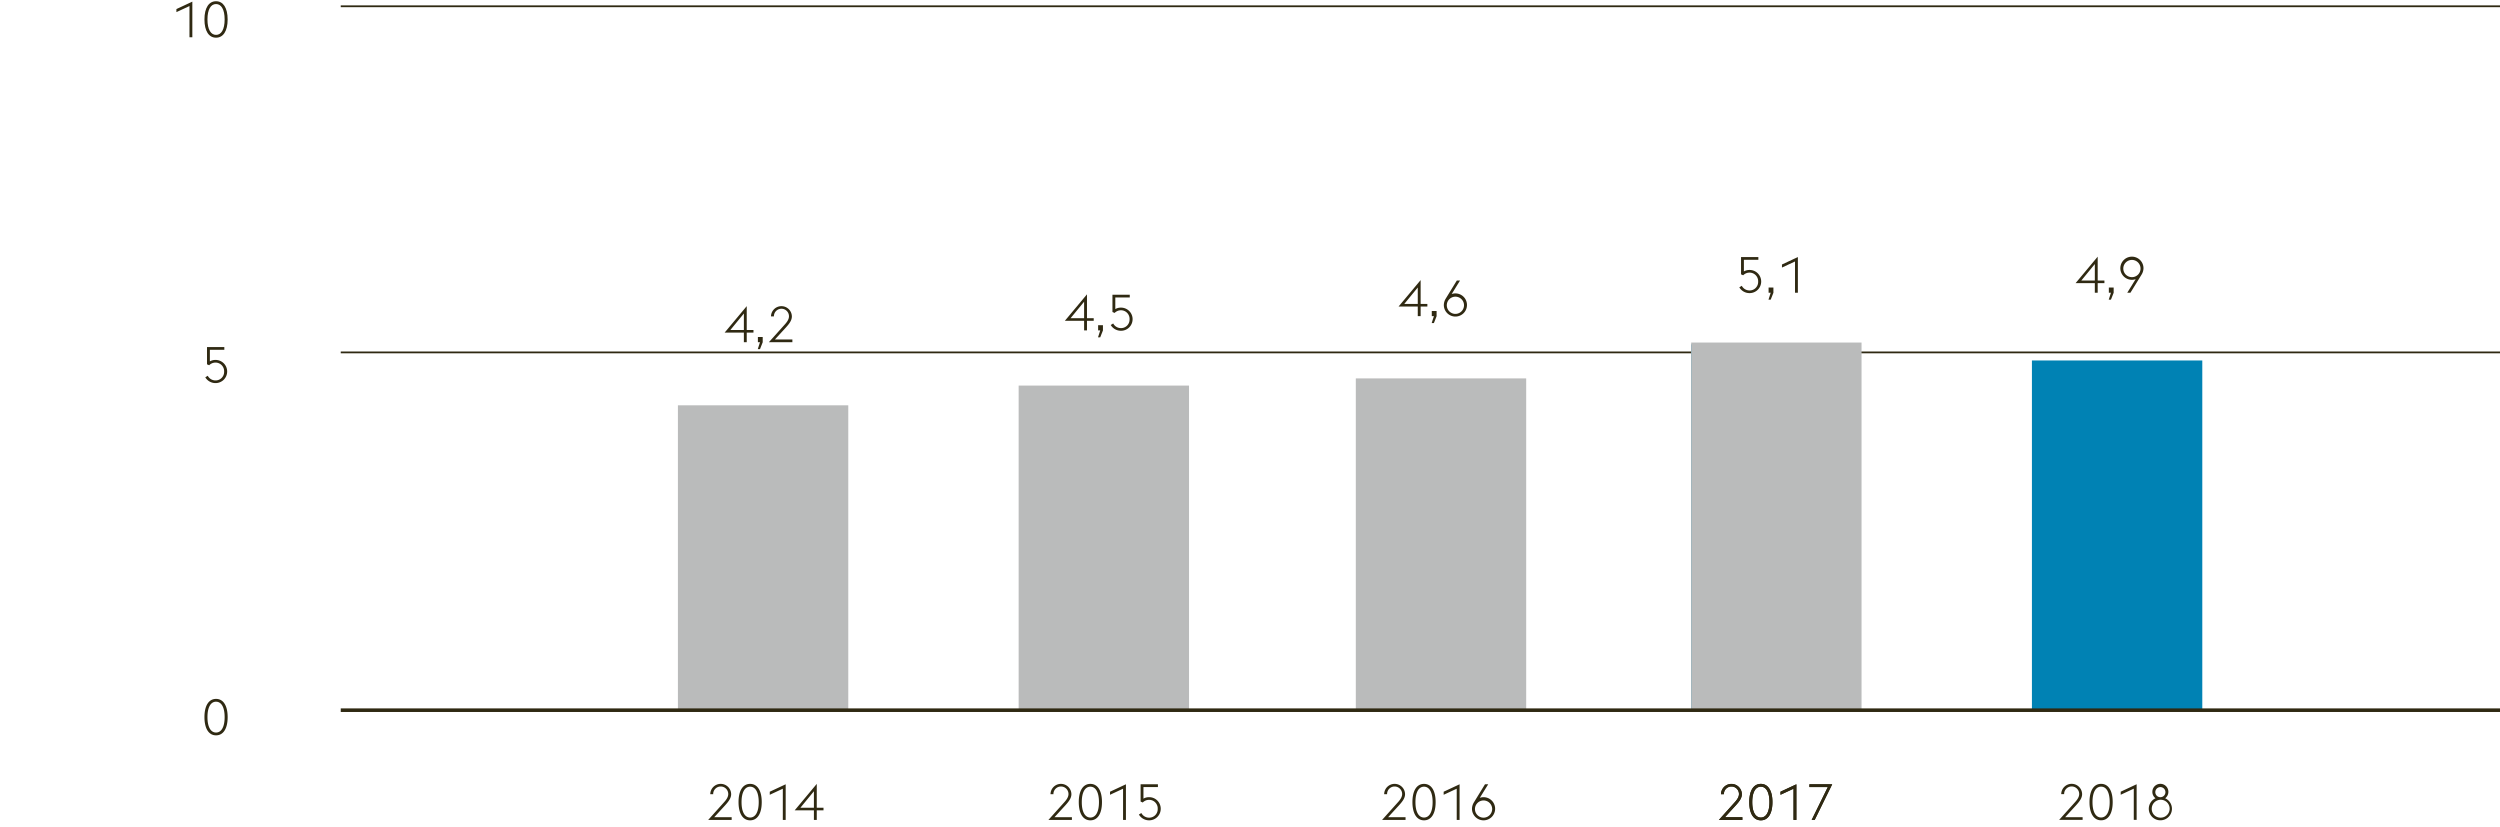 <svg xmlns="http://www.w3.org/2000/svg" width="1394" height="461" viewBox="0 0 1394 461"><path fill="none" stroke="#2f2912" d="M190 196.5h1204"/><g fill="#2f2912"><path d="M1161.262 457.176h-13.1l8.9-9.912c1.512-1.652 2.3-3.108 2.3-4.536a4.2 4.2 0 0 0-8.4 0v.084h-1.624a5.825 5.825 0 0 1 11.648-.056c0 2.156-1.26 3.92-3.3 6.188l-6.159 6.72h9.743zM1165.1 447.236c0-6.524 2.492-10.164 6.467-10.164s6.468 3.64 6.468 10.164-2.491 10.164-6.468 10.164-6.467-3.64-6.467-10.164zm6.467-8.6c-2.912 0-4.788 3-4.788 8.6s1.876 8.6 4.788 8.6 4.789-3 4.789-8.6-1.878-8.596-4.791-8.596zM1189.794 439.76l-7.279 3.388v-1.708l8.875-4.144v19.88h-1.6zM1204.605 457.4a6.44 6.44 0 0 1-2.687-12.292 4.443 4.443 0 0 1-1.765-3.584 4.467 4.467 0 1 1 7.141 3.584 6.432 6.432 0 0 1-2.689 12.292zm0-1.484a4.988 4.988 0 1 0-4.788-4.956 4.813 4.813 0 0 0 4.788 4.956zm.113-11.4a2.8 2.8 0 0 0 2.716-3 2.82 2.82 0 1 0-2.968 3z"/></g><path fill="#0082b4" d="M1133 201h95v195h-95z"/><g fill="#2f2912"><path d="M407.971 457.2h-13.1l8.9-9.912c1.512-1.652 2.3-3.108 2.3-4.536a4.2 4.2 0 0 0-8.4 0v.084h-1.624a5.825 5.825 0 0 1 11.648-.056c0 2.156-1.26 3.92-3.3 6.188l-6.159 6.72h9.743zM411.807 447.256c0-6.524 2.492-10.164 6.467-10.164s6.468 3.64 6.468 10.164-2.491 10.164-6.468 10.164-6.467-3.64-6.467-10.164zm6.467-8.6c-2.912 0-4.788 3-4.788 8.6s1.876 8.6 4.788 8.6 4.788-3 4.788-8.6-1.875-8.596-4.788-8.596zM436.5 439.78l-7.279 3.388v-1.708l8.875-4.144V457.2h-1.6zM453.835 451.848H443.11l12.321-14.756v13.3h3.752v1.456h-3.752v5.352h-1.6zm0-10.64l-7.532 9.184h7.532z"/></g><g fill="#2f2912"><path d="M597.689 457.2h-13.1l8.9-9.912c1.512-1.652 2.3-3.108 2.3-4.536a4.2 4.2 0 0 0-8.4 0v.084h-1.624a5.825 5.825 0 0 1 11.648-.056c0 2.156-1.261 3.92-3.3 6.188l-6.159 6.72h9.743zM601.525 447.256c0-6.524 2.493-10.164 6.468-10.164s6.468 3.64 6.468 10.164-2.491 10.164-6.468 10.164-6.468-3.64-6.468-10.164zm6.468-8.6c-2.912 0-4.788 3-4.788 8.6s1.876 8.6 4.788 8.6 4.788-3 4.788-8.6-1.876-8.596-4.788-8.596zM626.222 439.78l-7.28 3.388v-1.708l8.875-4.144V457.2h-1.6zM635.041 454.2l1.372-.867a4.835 4.835 0 0 0 4.256 2.6 4.745 4.745 0 0 0 4.872-4.9 4.8 4.8 0 0 0-5.012-5.04 4.9 4.9 0 0 0-3.332 1.483l-1.2-.531v-9.632h9.66v1.54h-8.067v6.467a6.035 6.035 0 0 1 2.939-.811 6.457 6.457 0 1 1 .113 12.908 6.592 6.592 0 0 1-5.601-3.217z"/></g><g fill="#2f2912"><path d="M783.734 457.2h-13.1l8.9-9.912c1.512-1.652 2.3-3.108 2.3-4.536a4.2 4.2 0 0 0-8.4 0v.084h-1.624a5.825 5.825 0 0 1 11.648-.056c0 2.156-1.261 3.92-3.305 6.188l-6.159 6.72h9.743zM787.57 447.256c0-6.524 2.492-10.164 6.468-10.164s6.468 3.64 6.468 10.164-2.491 10.164-6.468 10.164-6.468-3.64-6.468-10.164zm6.468-8.6c-2.912 0-4.788 3-4.788 8.6s1.876 8.6 4.788 8.6 4.788-3 4.788-8.6-1.876-8.596-4.788-8.596zM812.267 439.78l-7.28 3.388v-1.708l8.875-4.144V457.2h-1.595zM820.778 450.979a7.022 7.022 0 0 1 1.092-3.611l6.16-10.052h1.792l-4.676 7.56a6.189 6.189 0 0 1 2.073-.364 6.454 6.454 0 1 1-6.441 6.467zm11.256 0a4.8 4.8 0 1 0-4.815 4.957 4.836 4.836 0 0 0 4.815-4.957z"/></g><g fill="#2f2912"><path d="M971.543 457.2h-13.1l8.905-9.912c1.511-1.652 2.3-3.108 2.3-4.536a4.2 4.2 0 0 0-8.4 0v.084h-1.624a5.826 5.826 0 0 1 11.649-.056c0 2.156-1.261 3.92-3.305 6.188l-6.159 6.72h9.743zM975.379 447.256c0-6.524 2.492-10.164 6.468-10.164s6.467 3.64 6.467 10.164-2.491 10.164-6.467 10.164-6.468-3.64-6.468-10.164zm6.468-8.6c-2.912 0-4.788 3-4.788 8.6s1.876 8.6 4.788 8.6 4.788-3 4.788-8.6-1.876-8.596-4.788-8.596zM1000.075 439.78l-7.279 3.388v-1.708l8.875-4.144V457.2h-1.6zM1019.2 438.856h-10.276v-1.54h12.712l-9.772 19.88h-1.68z"/></g><path fill="#babbbb" d="M378 226h95v170h-95zM756 211h95v185h-95z"/><path fill="#0082b4" d="M943 192h94v204h-94z"/><path fill="#babbbb" d="M568 215h95v181h-95z"/><g fill="#2f2912"><path d="M971.541 457.2h-13.1l8.9-9.912c1.512-1.652 2.3-3.108 2.3-4.536a4.2 4.2 0 0 0-8.4 0v.084h-1.624a5.826 5.826 0 0 1 11.649-.056c0 2.156-1.261 3.92-3.3 6.188l-6.159 6.72h9.743zM975.377 447.256c0-6.524 2.492-10.164 6.468-10.164s6.467 3.64 6.467 10.164-2.491 10.164-6.467 10.164-6.468-3.64-6.468-10.164zm6.468-8.6c-2.912 0-4.788 3-4.788 8.6s1.876 8.6 4.788 8.6 4.788-3 4.788-8.6-1.876-8.596-4.788-8.596zM1000.073 439.78l-7.279 3.388v-1.708l8.875-4.144V457.2h-1.6zM1019.2 438.856h-10.276v-1.54h12.712l-9.772 19.88h-1.68z"/></g><path fill="#babbbb" d="M943 191h95v205h-95z"/><path fill="none" stroke="#2f2912" d="M190 3.5h1204"/><g fill="#2f2912"><path d="M105.651 3.375l-7.28 3.388V5.055l8.876-4.144v19.88h-1.6zM114 10.851c0-6.524 2.487-10.164 6.463-10.164s6.468 3.64 6.468 10.164-2.492 10.164-6.468 10.164S114 17.375 114 10.851zm6.468-8.6c-2.912 0-4.788 3-4.788 8.6s1.876 8.6 4.788 8.6 4.788-3 4.788-8.6-1.881-8.596-4.793-8.596z"/></g><path d="M114.472 210.393l1.372-.868a4.833 4.833 0 0 0 4.256 2.6 4.745 4.745 0 0 0 4.872-4.9 4.8 4.8 0 0 0-5.012-5.04 4.9 4.9 0 0 0-3.332 1.484l-1.2-.532v-9.632h9.66v1.54h-8.063v6.468a6.025 6.025 0 0 1 2.939-.812 6.457 6.457 0 1 1 .112 12.908 6.591 6.591 0 0 1-5.604-3.216zM114 399.867c0-6.524 2.492-10.164 6.468-10.164s6.468 3.64 6.468 10.164-2.492 10.164-6.468 10.164-6.468-3.64-6.468-10.164zm6.468-8.6c-2.912 0-4.788 3-4.788 8.6s1.876 8.6 4.788 8.6 4.788-3 4.788-8.6-1.88-8.596-4.792-8.596z" fill="#2f2912"/><path fill="none" stroke="#2f2912" stroke-width="2" d="M190 396h1204"/><g fill="#2f2912"><path d="M1168.078 157.871h-10.724l12.32-14.756v13.3h3.752v1.456h-3.752v5.348h-1.6zm0-10.64l-7.532 9.184h7.532zM1177.065 163.219h-1.175v-2.884h2.687v2.912l-1.512 3.836h-1.232zM1190.842 155.659a6.2 6.2 0 0 1-2.072.364 6.454 6.454 0 1 1 6.439-6.468 7 7 0 0 1-1.092 3.612l-6.187 10.052h-1.765zm2.716-6.1a4.806 4.806 0 1 0-4.788 4.984 4.79 4.79 0 0 0 4.788-4.988zM414.785 185.457h-10.724l12.32-14.756V184h3.752v1.456h-3.752v5.348h-1.6zm0-10.64L407.253 184h7.532zM423.772 190.805H422.6v-2.884h2.687v2.912l-1.512 3.836h-1.235zM441.832 190.805h-13.1l8.9-9.912c1.512-1.652 2.3-3.108 2.3-4.536a4.2 4.2 0 0 0-8.4 0v.084H429.9a5.826 5.826 0 0 1 11.649-.056c0 2.156-1.261 3.92-3.305 6.188l-6.159 6.72h9.743z"/><g><path d="M604.5 178.867h-10.721l12.321-14.756v13.3h3.752v1.456H606.1v5.348h-1.6zm0-10.64l-7.532 9.184h7.532zM613.491 184.215h-1.176v-2.884H615v2.912l-1.512 3.836h-1.232zM619.343 181.219l1.372-.868a4.833 4.833 0 0 0 4.256 2.6 4.745 4.745 0 0 0 4.872-4.9 4.8 4.8 0 0 0-5.012-5.04 4.9 4.9 0 0 0-3.331 1.489l-1.2-.532v-9.632h9.66v1.54h-8.063v6.468a6.025 6.025 0 0 1 2.939-.812 6.457 6.457 0 1 1 .112 12.908 6.591 6.591 0 0 1-5.605-3.221z"/></g><g><path d="M790.549 170.941h-10.725l12.321-14.756v13.3h3.755v1.456h-3.751v5.348h-1.6zm0-10.64l-7.532 9.184h7.532zM799.536 176.289h-1.176v-2.884h2.688v2.912l-1.512 3.836H798.3zM805.08 170.073a7.013 7.013 0 0 1 1.092-3.612l6.16-10.052h1.792l-4.676 7.56a6.189 6.189 0 0 1 2.073-.364 6.454 6.454 0 1 1-6.441 6.468zm11.256 0a4.8 4.8 0 1 0-4.815 4.956 4.836 4.836 0 0 0 4.815-4.956z"/></g><g><path d="M969.845 160.223l1.372-.868a4.833 4.833 0 0 0 4.256 2.6 4.745 4.745 0 0 0 4.872-4.9 4.8 4.8 0 0 0-5.012-5.04A4.9 4.9 0 0 0 972 153.5l-1.2-.532v-9.632h9.66v1.54h-8.063v6.468a6.025 6.025 0 0 1 2.939-.812 6.457 6.457 0 1 1 .112 12.908 6.591 6.591 0 0 1-5.603-3.217zM987.345 163.219h-1.176v-2.884h2.687v2.912l-1.511 3.836h-1.233zM1000.9 145.8l-7.28 3.388v-1.708l8.876-4.144v19.88h-1.6z"/></g></g></svg>